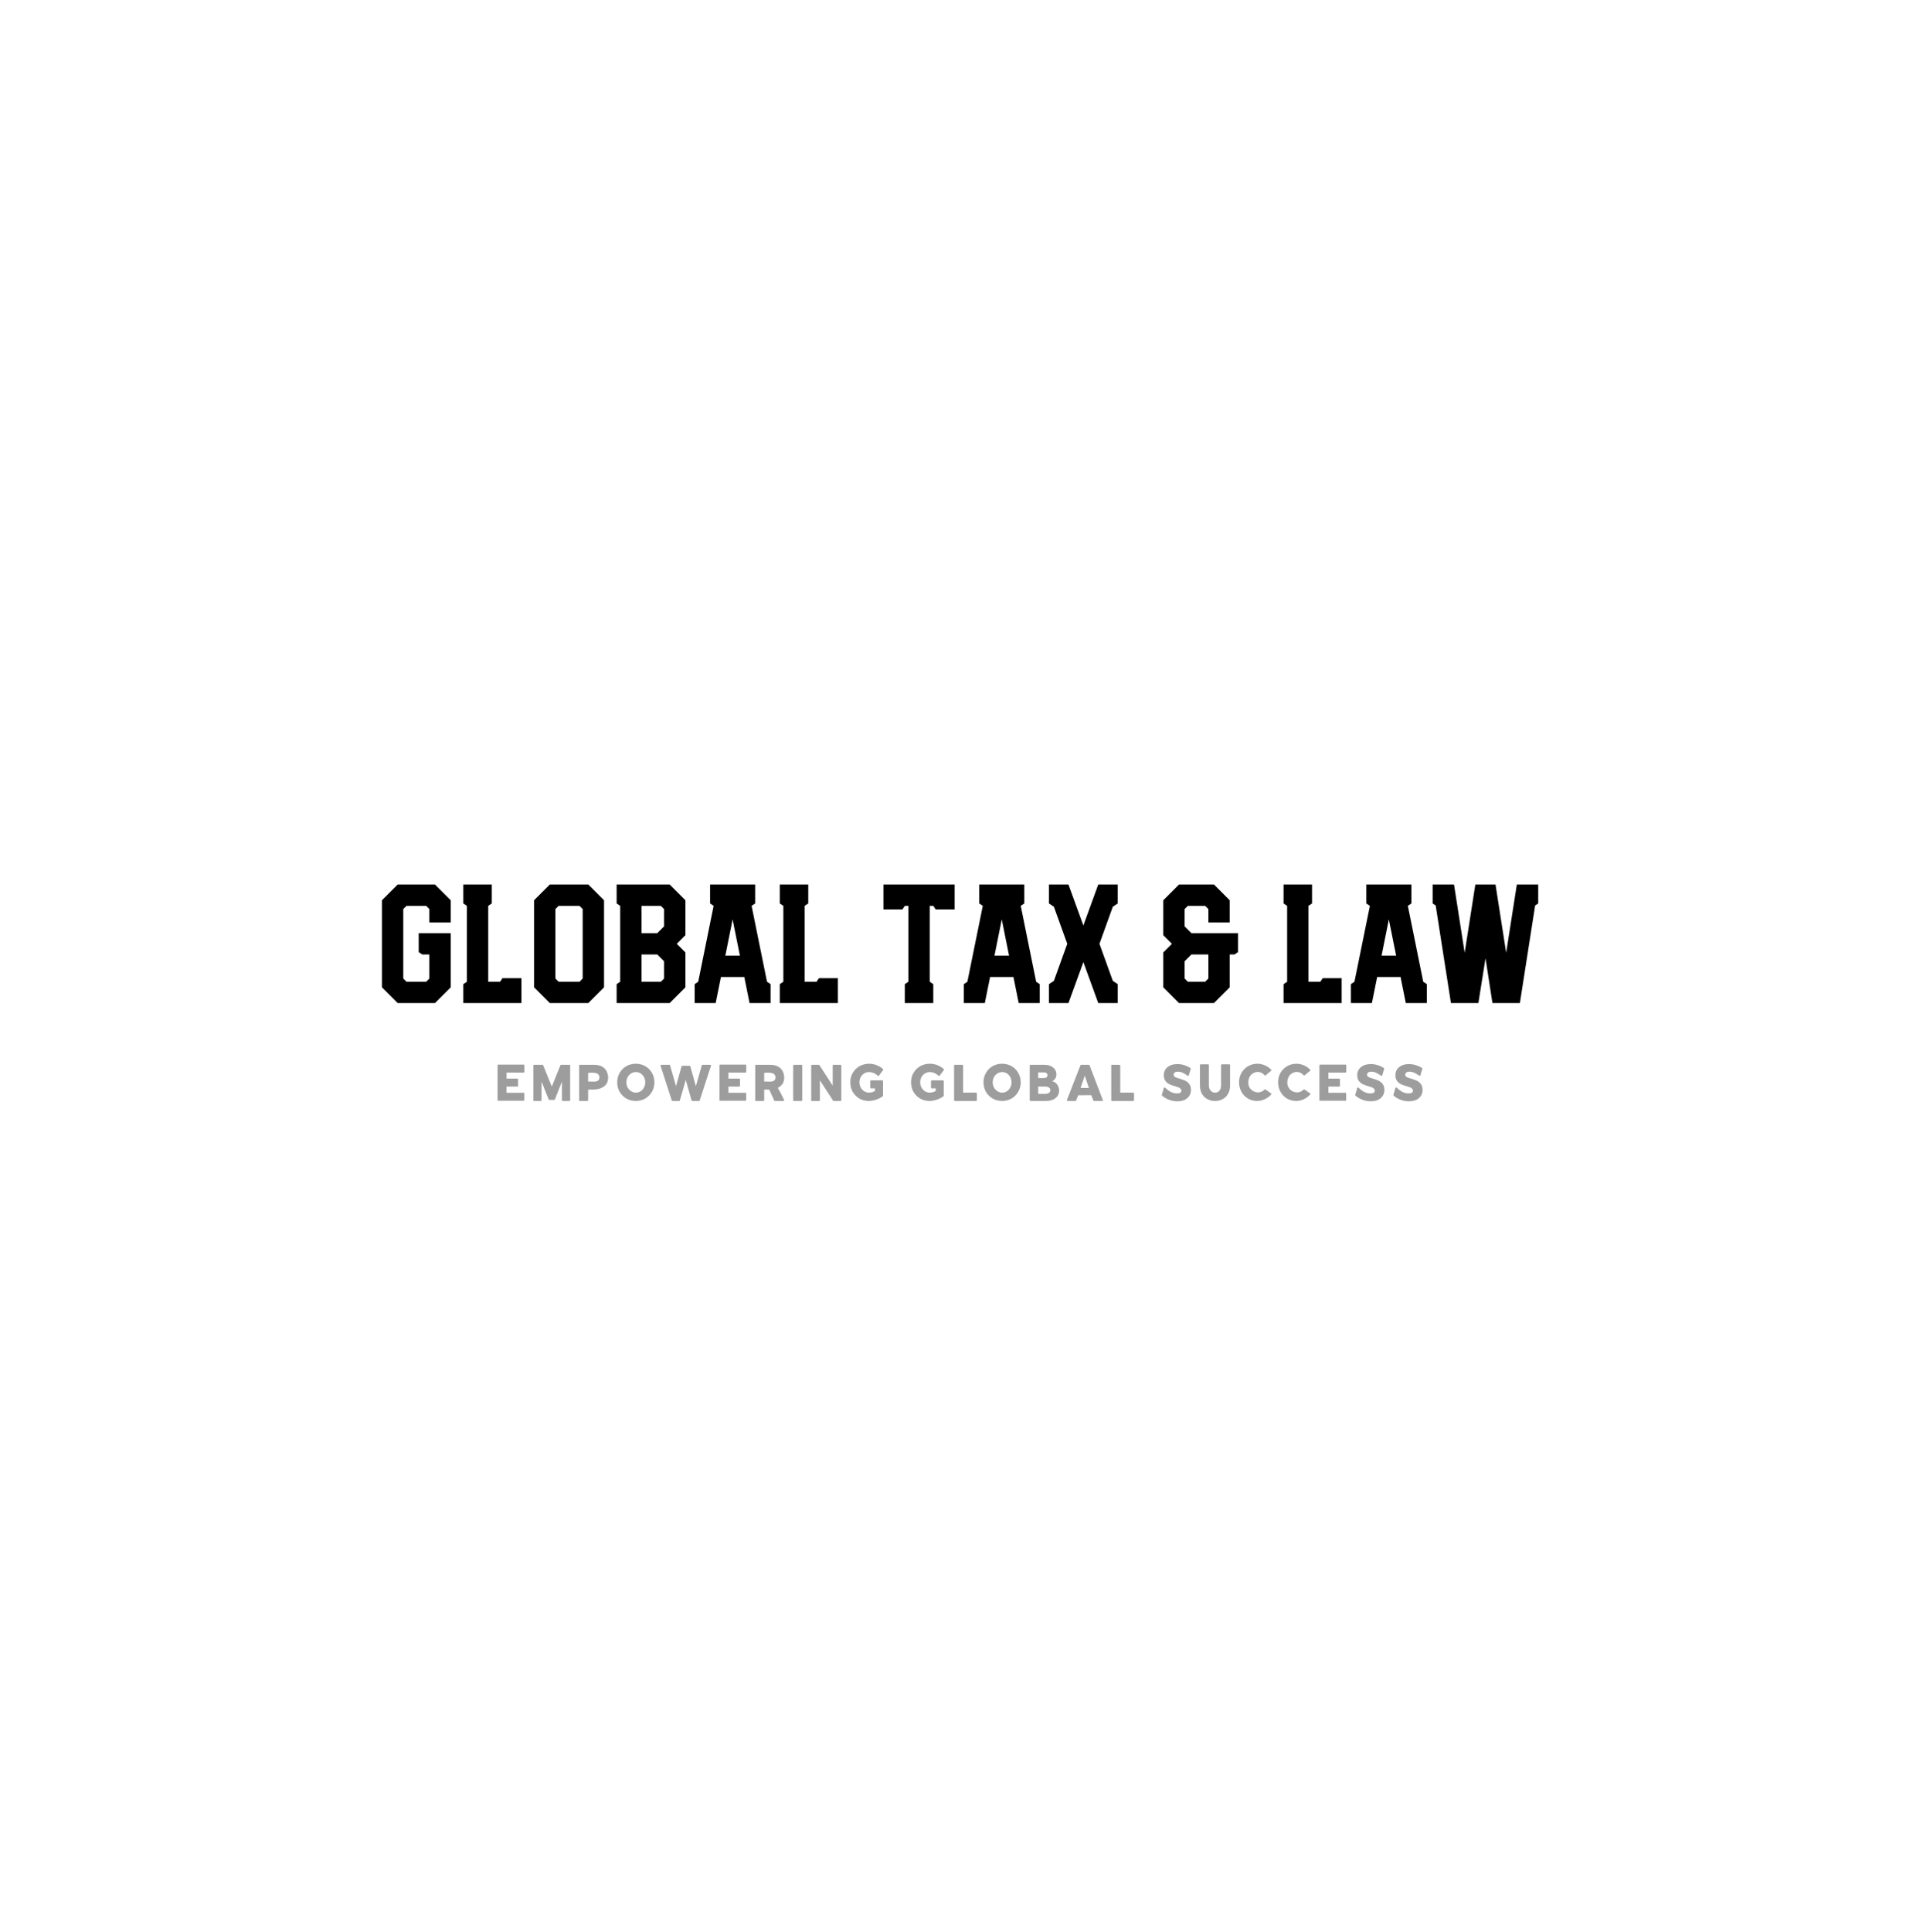 <svg xmlns="http://www.w3.org/2000/svg" xmlns:ooo="http://xml.openoffice.org/svg/export" xmlns:xlink="http://www.w3.org/1999/xlink" xmlns:presentation="http://sun.com/xmlns/staroffice/presentation" xmlns:smil="http://www.w3.org/2001/SMIL20/" xmlns:anim="urn:oasis:names:tc:opendocument:xmlns:animation:1.0" xmlns:svg="urn:oasis:names:tc:opendocument:xmlns:svg-compatible:1.0" width="840.88mm" height="844.58mm" viewBox="0 0 84088 84458" preserveAspectRatio="xMidYMid" fill-rule="evenodd" stroke-width="28.222" stroke-linejoin="round" xml:space="preserve"> <defs class="ClipPathGroup">  <clipPath id="presentation_clip_path" clipPathUnits="userSpaceOnUse">   <rect x="0" y="0" width="84088" height="84458"></rect>  </clipPath>  <clipPath id="presentation_clip_path_shrink" clipPathUnits="userSpaceOnUse">   <rect x="84" y="84" width="83920" height="84290"></rect>  </clipPath> </defs> <defs class="TextShapeIndex">  <g ooo:slide="id1" ooo:id-list="id3 id4"></g> </defs> <defs class="EmbeddedBulletChars">  <g id="bullet-char-template-57356" transform="scale(0,-0)">   <path d="M 580,1141 L 1163,571 580,0 -4,571 580,1141 Z"></path>  </g>  <g id="bullet-char-template-57354" transform="scale(0,-0)">   <path d="M 8,1128 L 1137,1128 1137,0 8,0 8,1128 Z"></path>  </g>  <g id="bullet-char-template-10146" transform="scale(0,-0)">   <path d="M 174,0 L 602,739 174,1481 1456,739 174,0 Z M 1358,739 L 309,1346 659,739 1358,739 Z"></path>  </g>  <g id="bullet-char-template-10132" transform="scale(0,-0)">   <path d="M 2015,739 L 1276,0 717,0 1260,543 174,543 174,936 1260,936 717,1481 1274,1481 2015,739 Z"></path>  </g>  <g id="bullet-char-template-10007" transform="scale(0,-0)">   <path d="M 0,-2 C -7,14 -16,27 -25,37 L 356,567 C 262,823 215,952 215,954 215,979 228,992 255,992 264,992 276,990 289,987 310,991 331,999 354,1012 L 381,999 492,748 772,1049 836,1024 860,1049 C 881,1039 901,1025 922,1006 886,937 835,863 770,784 769,783 710,716 594,584 L 774,223 C 774,196 753,168 711,139 L 727,119 C 717,90 699,76 672,76 641,76 570,178 457,381 L 164,-76 C 142,-110 111,-127 72,-127 30,-127 9,-110 8,-76 1,-67 -2,-52 -2,-32 -2,-23 -1,-13 0,-2 Z"></path>  </g>  <g id="bullet-char-template-10004" transform="scale(0,-0)">   <path d="M 285,-33 C 182,-33 111,30 74,156 52,228 41,333 41,471 41,549 55,616 82,672 116,743 169,778 240,778 293,778 328,747 346,684 L 369,508 C 377,444 397,411 428,410 L 1163,1116 C 1174,1127 1196,1133 1229,1133 1271,1133 1292,1118 1292,1087 L 1292,965 C 1292,929 1282,901 1262,881 L 442,47 C 390,-6 338,-33 285,-33 Z"></path>  </g>  <g id="bullet-char-template-9679" transform="scale(0,-0)">   <path d="M 813,0 C 632,0 489,54 383,161 276,268 223,411 223,592 223,773 276,916 383,1023 489,1130 632,1184 813,1184 992,1184 1136,1130 1245,1023 1353,916 1407,772 1407,592 1407,412 1353,268 1245,161 1136,54 992,0 813,0 Z"></path>  </g>  <g id="bullet-char-template-8226" transform="scale(0,-0)">   <path d="M 346,457 C 273,457 209,483 155,535 101,586 74,649 74,723 74,796 101,859 155,911 209,963 273,989 346,989 419,989 480,963 531,910 582,859 608,796 608,723 608,648 583,586 532,535 482,483 420,457 346,457 Z"></path>  </g>  <g id="bullet-char-template-8211" transform="scale(0,-0)">   <path d="M -4,459 L 1135,459 1135,606 -4,606 -4,459 Z"></path>  </g>  <g id="bullet-char-template-61548" transform="scale(0,-0)">   <path d="M 173,740 C 173,903 231,1043 346,1159 462,1274 601,1332 765,1332 928,1332 1067,1274 1183,1159 1299,1043 1357,903 1357,740 1357,577 1299,437 1183,322 1067,206 928,148 765,148 601,148 462,206 346,322 231,437 173,577 173,740 Z"></path>  </g> </defs> <g>  <g id="id2" class="Master_Slide">   <g id="bg-id2" class="Background"></g>   <g id="bo-id2" class="BackgroundObjects"></g>  </g> </g> <g class="SlideGroup">  <g>   <g id="container-id1">    <g id="id1" class="Slide" clip-path="url(#presentation_clip_path)">     <g class="Page">      <g class="Group">       <g class="com.sun.star.drawing.ClosedBezierShape">        <g id="id3">         <rect class="BoundingBox" stroke="none" fill="none" x="16700" y="38665" width="50564" height="5187"></rect>         <path fill="rgb(0,0,0)" stroke="none" d="M 17390,43850 C 17160,43621 16931,43391 16701,43162 16701,41893 16701,40624 16701,39355 16931,39125 17160,38895 17390,38666 17933,38666 18477,38666 19020,38666 19250,38895 19479,39125 19709,39355 19709,39678 19709,40001 19709,40325 19398,40325 19086,40325 18775,40325 18775,40130 18775,39935 18775,39740 18728,39693 18682,39646 18635,39599 18348,39599 18062,39599 17775,39599 17728,39646 17681,39693 17634,39740 17634,40752 17634,41764 17634,42777 17681,42824 17728,42871 17775,42918 18062,42918 18348,42918 18635,42918 18682,42871 18728,42824 18775,42777 18775,42426 18775,42075 18775,41725 18671,41725 18568,41725 18464,41725 18412,41690 18361,41656 18309,41622 18309,41345 18309,41068 18309,40792 18776,40792 19242,40792 19709,40792 19709,41582 19709,42372 19709,43162 19479,43391 19250,43621 19020,43850 18477,43850 17933,43850 17390,43850 Z M 20260,43022 C 20312,42987 20364,42952 20416,42918 20416,41811 20416,40705 20416,39599 20364,39564 20312,39529 20260,39495 20260,39218 20260,38942 20260,38666 20675,38666 21090,38666 21505,38666 21505,38942 21505,39218 21505,39495 21453,39529 21401,39564 21349,39599 21349,40705 21349,41811 21349,42918 21522,42918 21695,42918 21868,42918 21903,42866 21937,42814 21972,42762 22249,42762 22525,42762 22802,42762 22802,43125 22802,43487 22802,43850 21955,43850 21107,43850 20260,43850 20260,43574 20260,43298 20260,43022 Z M 24042,43850 C 23812,43621 23582,43391 23353,43162 23353,41893 23353,40624 23353,39355 23582,39125 23812,38895 24042,38666 24602,38666 25163,38666 25724,38666 25953,38895 26183,39125 26413,39355 26413,40624 26413,41893 26413,43162 26183,43391 25953,43621 25724,43850 25163,43850 24602,43850 24042,43850 Z M 24427,42918 C 24731,42918 25035,42918 25339,42918 25385,42871 25432,42824 25479,42777 25479,41764 25479,40752 25479,39740 25432,39693 25385,39646 25339,39599 25035,39599 24731,39599 24427,39599 24380,39646 24333,39693 24287,39740 24287,40752 24287,41764 24287,42777 24333,42824 24380,42871 24427,42918 Z M 26964,43022 C 27016,42987 27068,42952 27120,42918 27120,41811 27120,40705 27120,39599 27068,39564 27016,39529 26964,39495 26964,39218 26964,38942 26964,38666 27737,38666 28510,38666 29283,38666 29512,38895 29742,39125 29972,39355 29972,39863 29972,40372 29972,40881 29846,41007 29720,41133 29594,41259 29720,41384 29846,41510 29972,41636 29972,42144 29972,42653 29972,43162 29742,43391 29512,43621 29283,43850 28510,43850 27737,43850 26964,43850 26964,43574 26964,43298 26964,43022 Z M 28898,42918 C 28945,42871 28992,42824 29039,42777 29039,42525 29039,42273 29039,42022 28940,41923 28841,41824 28743,41725 28513,41725 28283,41725 28054,41725 28054,42122 28054,42520 28054,42918 28335,42918 28616,42918 28898,42918 Z M 28743,40792 C 28841,40693 28940,40594 29039,40496 29039,40244 29039,39992 29039,39740 28992,39693 28945,39646 28898,39599 28616,39599 28335,39599 28054,39599 28054,39996 28054,40394 28054,40792 28283,40792 28513,40792 28743,40792 Z M 30376,43022 C 30427,42987 30479,42952 30531,42918 30755,41811 30980,40705 31205,39599 31153,39564 31101,39529 31050,39495 31050,39218 31050,38942 31050,38666 31707,38666 32364,38666 33021,38666 33021,38942 33021,39218 33021,39495 32969,39529 32917,39564 32865,39599 33089,40705 33314,41811 33539,42918 33591,42952 33643,42987 33695,43022 33695,43298 33695,43574 33695,43850 33388,43850 33082,43850 32776,43850 32699,43470 32622,43091 32546,42711 32205,42711 31864,42711 31524,42711 31447,43091 31370,43470 31294,43850 30988,43850 30682,43850 30376,43850 30376,43574 30376,43298 30376,43022 Z M 31717,41777 C 31929,41777 32141,41777 32354,41777 32247,41248 32141,40720 32035,40192 31929,40720 31823,41248 31717,41777 Z M 34098,43022 C 34150,42987 34202,42952 34254,42918 34254,41811 34254,40705 34254,39599 34202,39564 34150,39529 34098,39495 34098,39218 34098,38942 34098,38666 34513,38666 34928,38666 35343,38666 35343,38942 35343,39218 35343,39495 35291,39529 35239,39564 35187,39599 35187,40705 35187,41811 35187,42918 35360,42918 35533,42918 35706,42918 35740,42866 35775,42814 35810,42762 36086,42762 36362,42762 36639,42762 36639,43125 36639,43487 36639,43850 35792,43850 34945,43850 34098,43850 34098,43574 34098,43298 34098,43022 Z M 39565,43850 C 39565,43574 39565,43298 39565,43022 39617,42987 39669,42952 39721,42918 39721,41811 39721,40705 39721,39599 39669,39599 39617,39599 39565,39599 39530,39651 39495,39703 39461,39755 39184,39755 38907,39755 38631,39755 38631,39392 38631,39029 38631,38666 39668,38666 40705,38666 41743,38666 41743,39029 41743,39392 41743,39755 41466,39755 41189,39755 40913,39755 40878,39703 40844,39651 40810,39599 40758,39599 40706,39599 40654,39599 40654,40705 40654,41811 40654,42918 40706,42952 40758,42987 40810,43022 40810,43298 40810,43574 40810,43850 40395,43850 39980,43850 39565,43850 Z M 42146,43022 C 42197,42987 42249,42952 42301,42918 42526,41811 42751,40705 42975,39599 42924,39564 42872,39529 42820,39495 42820,39218 42820,38942 42820,38666 43477,38666 44134,38666 44790,38666 44790,38942 44790,39218 44790,39495 44739,39529 44687,39564 44635,39599 44860,40705 45085,41811 45309,42918 45361,42952 45413,42987 45465,43022 45465,43298 45465,43574 45465,43850 45159,43850 44853,43850 44546,43850 44470,43470 44393,43091 44316,42711 43976,42711 43635,42711 43294,42711 43218,43091 43141,43470 43064,43850 42758,43850 42452,43850 42146,43850 42146,43574 42146,43298 42146,43022 Z M 43486,41777 C 43699,41777 43912,41777 44124,41777 44018,41248 43912,40720 43805,40192 43699,40720 43593,41248 43486,41777 Z M 45868,43850 C 45868,43574 45868,43298 45868,43022 45940,42975 46012,42928 46083,42881 46278,42340 46473,41799 46668,41259 46473,40718 46278,40177 46083,39636 46012,39589 45940,39542 45868,39495 45868,39218 45868,38942 45868,38666 46152,38666 46436,38666 46720,38666 46938,39263 47155,39860 47372,40458 47590,39860 47807,39263 48024,38666 48308,38666 48592,38666 48876,38666 48876,38942 48876,39218 48876,39495 48805,39542 48733,39589 48661,39636 48466,40177 48271,40718 48076,41259 48271,41799 48466,42340 48661,42881 48733,42928 48805,42975 48876,43022 48876,43298 48876,43574 48876,43850 48592,43850 48308,43850 48024,43850 47807,43253 47590,42656 47372,42059 47155,42656 46938,43253 46720,43850 46436,43850 46152,43850 45868,43850 Z M 51557,43850 C 51328,43621 51098,43391 50868,43162 50868,42653 50868,42144 50868,41636 50994,41510 51120,41384 51246,41259 51120,41133 50994,41007 50868,40881 50868,40372 50868,39863 50868,39355 51098,39125 51328,38895 51557,38666 52066,38666 52575,38666 53083,38666 53313,38895 53543,39125 53772,39355 53772,39678 53772,40001 53772,40325 53461,40325 53150,40325 52839,40325 52839,40130 52839,39935 52839,39740 52792,39693 52745,39646 52698,39599 52446,39599 52194,39599 51942,39599 51895,39646 51848,39693 51801,39740 51801,39992 51801,40244 51801,40496 51900,40594 51999,40693 52098,40792 52777,40792 53456,40792 54135,40792 54135,41068 54135,41345 54135,41622 54084,41656 54032,41690 53980,41725 53911,41725 53842,41725 53772,41725 53772,42204 53772,42683 53772,43162 53543,43391 53313,43621 53083,43850 52575,43850 52066,43850 51557,43850 Z M 51942,42918 C 52194,42918 52446,42918 52698,42918 52745,42871 52792,42824 52839,42777 52839,42426 52839,42075 52839,41725 52592,41725 52345,41725 52098,41725 51999,41824 51900,41923 51801,42022 51801,42273 51801,42525 51801,42777 51848,42824 51895,42871 51942,42918 Z M 56127,43022 C 56179,42987 56231,42952 56283,42918 56283,41811 56283,40705 56283,39599 56231,39564 56179,39529 56127,39495 56127,39218 56127,38942 56127,38666 56542,38666 56957,38666 57372,38666 57372,38942 57372,39218 57372,39495 57320,39529 57268,39564 57216,39599 57216,40705 57216,41811 57216,42918 57389,42918 57562,42918 57735,42918 57770,42866 57805,42814 57839,42762 58116,42762 58392,42762 58668,42762 58668,43125 58668,43487 58668,43850 57821,43850 56974,43850 56127,43850 56127,43574 56127,43298 56127,43022 Z M 59072,43022 C 59124,42987 59176,42952 59227,42918 59452,41811 59677,40705 59902,39599 59850,39564 59798,39529 59746,39495 59746,39218 59746,38942 59746,38666 60403,38666 61060,38666 61717,38666 61717,38942 61717,39218 61717,39495 61665,39529 61613,39564 61561,39599 61786,40705 62010,41811 62235,42918 62287,42952 62339,42987 62391,43022 62391,43298 62391,43574 62391,43850 62085,43850 61779,43850 61472,43850 61396,43470 61320,43091 61243,42711 60902,42711 60561,42711 60220,42711 60144,43091 60067,43470 59990,43850 59684,43850 59378,43850 59072,43850 59072,43574 59072,43298 59072,43022 Z M 60413,41777 C 60626,41777 60838,41777 61050,41777 60944,41248 60838,40720 60731,40192 60625,40720 60519,41248 60413,41777 Z M 62779,39584 C 62735,39554 62690,39524 62646,39495 62646,39218 62646,38942 62646,38666 62957,38666 63269,38666 63580,38666 63735,39661 63891,40656 64046,41651 64202,40656 64357,39661 64513,38666 64807,38666 65101,38666 65395,38666 65550,39661 65706,40656 65861,41651 66017,40656 66172,39661 66328,38666 66639,38666 66951,38666 67262,38666 67262,38942 67262,39218 67262,39495 67217,39524 67173,39554 67128,39584 66906,41006 66683,42428 66461,43850 66061,43850 65661,43850 65261,43850 65160,43196 65059,42542 64958,41888 64854,42542 64750,43196 64646,43850 64246,43850 63846,43850 63446,43850 63224,42428 63001,41006 62779,39584 Z"></path>        </g>       </g>       <g class="com.sun.star.drawing.ClosedBezierShape">        <g id="id4">         <rect class="BoundingBox" stroke="none" fill="none" x="21756" y="46501" width="40451" height="1645"></rect>         <path fill="rgb(157,157,157)" stroke="none" d="M 21757,46615 C 21757,46552 21770,46539 21790,46539 22159,46539 22528,46539 22897,46539 22915,46539 22930,46552 22930,46570 22930,46665 22930,46760 22930,46855 22930,46873 22915,46888 22897,46888 22647,46888 22398,46888 22149,46888 22149,46976 22149,47064 22149,47151 22307,47151 22464,47151 22622,47151 22639,47151 22654,47166 22654,47184 22654,47279 22654,47373 22654,47467 22654,47484 22639,47500 22622,47500 22464,47500 22307,47500 22149,47500 22149,47590 22149,47680 22149,47770 22398,47770 22646,47770 22895,47770 22912,47770 22927,47785 22927,47803 22927,47898 22927,47992 22927,48086 22927,48104 22912,48119 22895,48119 22526,48119 22158,48119 21790,48119 21770,48119 21757,48104 21757,48129 21757,47625 21757,47120 21757,46615 Z M 23322,48096 C 23322,47592 23322,47087 23322,46582 23322,46565 23338,46549 23355,46549 23476,46549 23597,46549 23719,46549 23732,46549 23744,46557 23750,46567 23876,46879 24002,47191 24129,47502 24254,47191 24379,46879 24505,46567 24510,46557 24523,46549 24536,46549 24657,46549 24778,46549 24900,46549 24917,46549 24932,46565 24932,46582 24932,47087 24932,47592 24932,48096 24932,48114 24917,48129 24900,48129 24801,48129 24702,48129 24604,48129 24586,48129 24571,48114 24571,48096 24571,47825 24571,47554 24571,47282 24468,47544 24365,47805 24263,48066 24258,48076 24245,48083 24235,48083 24164,48083 24093,48083 24023,48083 24010,48083 23997,48076 23992,48066 23888,47805 23784,47544 23681,47282 23681,47554 23681,47825 23681,48096 23681,48114 23666,48129 23648,48129 23550,48129 23452,48129 23355,48129 23338,48129 23322,48114 23322,48096 Z M 25325,48096 C 25325,47592 25325,47087 25325,46582 25325,46565 25338,46549 25355,46549 25561,46549 25767,46549 25974,46549 26167,46549 26318,46597 26424,46696 26581,46837 26634,47105 26558,47303 26530,47373 26482,47439 26422,47487 26217,47646 25962,47631 25717,47631 25717,47786 25717,47941 25717,48096 25717,48114 25701,48129 25684,48129 25574,48129 25464,48129 25355,48129 25338,48129 25325,48114 25325,48096 Z M 26146,47242 C 26189,47214 26215,47146 26215,47095 26212,47040 26184,46982 26139,46946 26091,46906 25972,46893 25911,46893 25846,46895 25781,46897 25717,46898 25717,47026 25717,47153 25717,47280 25860,47268 26035,47315 26146,47242 Z M 27803,48129 C 27651,48129 27512,48094 27391,48023 27267,47952 27168,47851 27095,47730 27024,47606 26989,47464 26989,47313 26989,47164 27024,47024 27095,46901 27168,46777 27264,46678 27388,46607 27512,46537 27651,46501 27803,46501 27952,46501 28091,46537 28215,46607 28338,46678 28437,46777 28508,46901 28581,47024 28616,47164 28616,47313 28616,47464 28581,47603 28508,47727 28437,47851 28338,47950 28215,48023 28091,48094 27952,48129 27803,48129 Z M 27808,47765 C 27881,47765 27949,47745 28010,47707 28073,47666 28124,47613 28159,47543 28197,47474 28215,47396 28215,47313 28215,47232 28197,47153 28159,47085 28124,47017 28073,46964 28010,46923 27949,46885 27881,46865 27808,46865 27732,46865 27664,46885 27600,46923 27535,46964 27484,47017 27446,47085 27408,47156 27391,47232 27391,47313 27391,47396 27408,47474 27446,47543 27487,47611 27537,47666 27600,47704 27664,47745 27732,47765 27808,47765 Z M 29375,48106 C 29211,47602 29048,47097 28885,46592 28880,46582 28882,46572 28890,46562 28895,46554 28905,46549 28915,46549 29033,46549 29151,46549 29269,46549 29282,46549 29297,46559 29300,46572 29387,46876 29474,47180 29562,47484 29642,47196 29722,46907 29802,46618 29805,46602 29818,46592 29833,46592 29940,46592 30047,46592 30154,46592 30169,46592 30182,46602 30187,46618 30267,46907 30348,47196 30429,47484 30515,47180 30601,46876 30687,46572 30692,46559 30705,46549 30720,46549 30833,46549 30946,46549 31059,46549 31069,46549 31079,46554 31084,46562 31092,46572 31092,46582 31089,46592 30924,47097 30760,47602 30596,48106 30591,48119 30581,48129 30566,48129 30467,48129 30368,48129 30270,48129 30255,48129 30242,48119 30240,48106 30155,47807 30071,47508 29987,47209 29901,47508 29815,47807 29729,48106 29727,48119 29714,48129 29699,48129 29601,48129 29503,48129 29406,48129 29390,48129 29378,48119 29375,48106 Z M 31459,46615 C 31459,46552 31471,46539 31492,46539 31861,46539 32230,46539 32599,46539 32616,46539 32631,46552 32631,46570 32631,46665 32631,46760 32631,46855 32631,46873 32616,46888 32599,46888 32349,46888 32099,46888 31850,46888 31850,46976 31850,47064 31850,47151 32007,47151 32165,47151 32323,47151 32341,47151 32356,47166 32356,47184 32356,47279 32356,47373 32356,47467 32356,47484 32341,47500 32323,47500 32165,47500 32007,47500 31850,47500 31850,47590 31850,47680 31850,47770 32098,47770 32347,47770 32596,47770 32614,47770 32629,47785 32629,47803 32629,47898 32629,47992 32629,48086 32629,48104 32614,48119 32596,48119 32228,48119 31860,48119 31492,48119 31471,48119 31459,48104 31459,48129 31459,47625 31459,47120 31459,46615 Z M 33024,48096 C 33024,47592 33024,47087 33024,46582 33024,46565 33037,46549 33057,46549 33262,46549 33467,46549 33673,46549 33866,46549 34017,46597 34123,46696 34280,46837 34333,47105 34257,47303 34230,47373 34182,47439 34121,47487 34085,47515 34048,47535 34010,47555 34118,47727 34192,47903 34283,48076 34285,48081 34290,48089 34290,48096 34290,48114 34275,48129 34257,48129 34132,48129 34007,48129 33883,48129 33873,48129 33861,48121 33855,48111 33782,47951 33709,47790 33636,47629 33557,47634 33497,47631 33416,47631 33416,47786 33416,47941 33416,48096 33416,48114 33401,48129 33383,48129 33274,48129 33165,48129 33057,48129 33037,48129 33024,48114 33024,48096 Z M 33845,47242 C 33888,47214 33914,47146 33914,47095 33911,47040 33883,46982 33838,46946 33790,46906 33671,46893 33610,46893 33545,46895 33480,46897 33416,46898 33416,47026 33416,47153 33416,47280 33559,47268 33734,47315 33845,47242 Z M 34718,48129 C 34700,48129 34685,48114 34685,48096 34685,47592 34685,47087 34685,46582 34685,46565 34700,46549 34718,46549 34827,46549 34937,46549 35047,46549 35064,46549 35079,46565 35079,46582 35079,47087 35079,47592 35079,48096 35079,48114 35064,48129 35047,48129 34937,48129 34827,48129 34718,48129 Z M 35472,48096 C 35472,47592 35472,47087 35472,46582 35472,46565 35487,46549 35505,46549 35604,46549 35703,46549 35803,46549 35813,46549 35823,46554 35831,46562 36024,46861 36218,47160 36412,47459 36412,47167 36412,46875 36412,46582 36412,46565 36427,46549 36445,46549 36548,46549 36652,46549 36756,46549 36774,46549 36789,46565 36789,46582 36789,47087 36789,47592 36789,48096 36789,48114 36774,48129 36756,48129 36656,48129 36557,48129 36458,48129 36448,48129 36437,48124 36430,48116 36237,47819 36044,47522 35851,47224 35851,47515 35851,47806 35851,48096 35851,48114 35836,48129 35818,48129 35713,48129 35609,48129 35505,48129 35487,48129 35472,48114 35472,48096 Z M 37578,48023 C 37454,47950 37358,47851 37287,47730 37217,47606 37181,47465 37181,47313 37181,47162 37217,47022 37290,46901 37361,46777 37462,46678 37586,46607 37712,46537 37854,46501 38008,46501 38119,46501 38228,46522 38336,46565 38442,46605 38536,46663 38612,46736 38624,46746 38627,46764 38617,46779 38555,46860 38493,46941 38432,47022 38425,47030 38417,47035 38407,47037 38399,47037 38389,47032 38382,47027 38331,46976 38273,46936 38205,46908 38139,46880 38073,46865 38008,46865 37929,46865 37856,46885 37793,46923 37727,46964 37677,47017 37639,47085 37601,47153 37583,47230 37583,47313 37583,47397 37601,47475 37639,47543 37677,47612 37730,47666 37793,47707 37859,47745 37932,47765 38008,47765 38048,47765 38091,47757 38139,47745 38180,47732 38223,47714 38260,47694 38260,47656 38260,47617 38260,47578 38202,47578 38144,47578 38086,47578 38076,47578 38068,47575 38063,47568 38056,47563 38053,47555 38053,47545 38054,47451 38055,47357 38056,47262 38056,47244 38071,47229 38089,47229 38252,47229 38415,47229 38579,47229 38597,47229 38612,47244 38612,47262 38612,47474 38612,47685 38612,47896 38612,47907 38607,47917 38597,47924 38518,47985 38422,48035 38311,48071 38200,48109 38091,48129 37988,48129 37838,48129 37699,48094 37578,48023 Z M 40233,48023 C 40109,47950 40013,47851 39943,47730 39872,47606 39837,47465 39837,47313 39837,47162 39872,47022 39945,46901 40016,46777 40117,46678 40241,46607 40367,46537 40509,46501 40663,46501 40774,46501 40883,46522 40992,46565 41098,46605 41191,46663 41267,46736 41280,46746 41282,46764 41272,46779 41210,46860 41149,46941 41088,47022 41080,47030 41072,47035 41062,47037 41055,47037 41045,47032 41037,47027 40987,46976 40928,46936 40860,46908 40794,46880 40729,46865 40663,46865 40585,46865 40511,46885 40448,46923 40382,46964 40332,47017 40294,47085 40256,47153 40238,47230 40238,47313 40238,47397 40256,47475 40294,47543 40332,47612 40385,47666 40448,47707 40514,47745 40587,47765 40663,47765 40703,47765 40746,47757 40794,47745 40835,47732 40878,47714 40916,47694 40916,47656 40916,47617 40916,47578 40857,47578 40799,47578 40741,47578 40731,47578 40724,47575 40719,47568 40711,47563 40709,47555 40709,47545 40709,47451 40710,47357 40711,47262 40711,47244 40726,47229 40744,47229 40907,47229 41070,47229 41234,47229 41252,47229 41267,47244 41267,47262 41267,47474 41267,47685 41267,47896 41267,47907 41262,47917 41252,47924 41174,47985 41078,48035 40966,48071 40855,48109 40746,48129 40643,48129 40494,48129 40355,48094 40233,48023 Z M 41720,48096 C 41720,47592 41720,47087 41720,46582 41720,46565 41735,46549 41753,46549 41862,46549 41972,46549 42082,46549 42099,46549 42114,46565 42114,46582 42114,46977 42114,47371 42114,47765 42303,47765 42493,47765 42682,47765 42700,47765 42715,47780 42715,47798 42715,47898 42715,47997 42715,48096 42715,48114 42700,48129 42682,48129 42372,48129 42063,48129 41753,48129 41735,48129 41720,48114 41720,48096 Z M 43820,48129 C 43669,48129 43530,48094 43408,48023 43284,47952 43186,47851 43113,47730 43042,47606 43006,47464 43006,47313 43006,47164 43042,47024 43113,46901 43186,46777 43282,46678 43406,46607 43530,46537 43669,46501 43820,46501 43969,46501 44108,46537 44232,46607 44356,46678 44455,46777 44525,46901 44599,47024 44634,47164 44634,47313 44634,47464 44599,47603 44525,47727 44455,47851 44356,47950 44232,48023 44108,48094 43969,48129 43820,48129 Z M 43825,47765 C 43899,47765 43967,47745 44028,47707 44091,47666 44141,47613 44177,47543 44215,47474 44232,47396 44232,47313 44232,47232 44215,47153 44177,47085 44141,47017 44091,46964 44028,46923 43967,46885 43899,46865 43825,46865 43749,46865 43681,46885 43618,46923 43552,46964 43502,47017 43464,47085 43426,47156 43408,47232 43408,47313 43408,47396 43426,47474 43464,47543 43504,47611 43555,47666 43618,47704 43681,47745 43749,47765 43825,47765 Z M 45027,48096 C 45027,47592 45027,47087 45027,46582 45027,46565 45042,46549 45059,46549 45261,46549 45463,46549 45664,46549 45830,46549 45942,46585 46040,46658 46177,46757 46232,46944 46169,47103 46136,47184 46081,47227 46005,47267 46113,47282 46182,47353 46222,47404 46280,47479 46311,47570 46311,47677 46311,47816 46255,47929 46149,48010 46045,48089 45904,48129 45729,48129 45506,48129 45283,48129 45059,48129 45042,48129 45027,48114 45027,48096 Z M 45646,47128 C 45696,47128 45737,47118 45765,47095 45790,47073 45803,47042 45803,47002 45803,46964 45790,46934 45765,46913 45739,46891 45701,46880 45656,46880 45570,46880 45484,46880 45398,46880 45398,46963 45398,47046 45398,47128 45481,47128 45564,47128 45646,47128 Z M 45694,47818 C 45770,47818 45828,47803 45871,47773 45909,47745 45929,47707 45929,47654 45929,47606 45909,47570 45871,47543 45830,47515 45775,47500 45704,47500 45602,47500 45500,47500 45398,47500 45398,47606 45398,47712 45398,47818 45497,47818 45596,47818 45694,47818 Z M 46660,48114 C 46652,48106 46652,48094 46655,48083 46852,47579 47048,47075 47244,46570 47249,46557 47262,46549 47274,46549 47387,46549 47500,46549 47613,46549 47626,46549 47638,46557 47643,46570 47836,47075 48029,47579 48222,48083 48225,48094 48225,48104 48217,48114 48212,48124 48202,48129 48192,48129 48075,48129 47958,48129 47840,48129 47828,48129 47815,48121 47810,48109 47779,48032 47748,47954 47717,47876 47528,47877 47338,47878 47148,47879 47117,47956 47086,48033 47054,48109 47049,48121 47037,48129 47024,48129 46911,48129 46798,48129 46685,48129 46675,48129 46665,48124 46660,48114 Z M 47251,47560 C 47373,47560 47494,47560 47615,47560 47555,47382 47494,47203 47433,47024 47373,47203 47312,47382 47251,47560 Z M 48592,48096 C 48592,47592 48592,47087 48592,46582 48592,46565 48607,46549 48625,46549 48735,46549 48844,46549 48953,46549 48971,46549 48986,46565 48986,46582 48986,46977 48986,47371 48986,47765 49176,47765 49366,47765 49555,47765 49572,47765 49588,47780 49588,47798 49588,47898 49588,47997 49588,48096 49588,48114 49572,48129 49555,48129 49245,48129 48935,48129 48625,48129 48607,48129 48592,48114 48592,48096 Z M 51118,48076 C 51002,48033 50898,47970 50812,47894 50802,47884 50800,47869 50805,47856 50835,47756 50864,47656 50893,47555 50898,47545 50906,47538 50916,47538 50926,47535 50936,47538 50944,47545 51078,47672 51229,47785 51419,47795 51469,47798 51525,47800 51573,47785 51722,47737 51659,47586 51548,47540 51510,47525 51457,47507 51389,47487 51287,47459 51204,47429 51141,47399 51073,47368 51015,47320 50964,47257 50916,47191 50891,47105 50891,47002 50891,46903 50916,46817 50966,46744 51017,46671 51088,46613 51176,46575 51265,46537 51368,46516 51485,46516 51588,46516 51689,46532 51790,46565 51889,46595 51977,46638 52056,46688 52068,46698 52074,46714 52066,46729 52039,46824 52011,46918 51983,47012 51980,47022 51972,47027 51962,47030 51955,47032 51945,47032 51937,47027 51823,46956 51710,46870 51576,46853 51487,46840 51353,46845 51323,46951 51285,47088 51485,47123 51576,47151 51677,47181 51760,47212 51826,47242 51894,47275 51955,47325 52003,47388 52053,47454 52079,47543 52079,47649 52079,47752 52051,47841 51998,47917 51947,47992 51874,48048 51783,48089 51692,48124 51591,48144 51477,48144 51356,48144 51234,48121 51118,48076 Z M 52792,48046 C 52691,47990 52610,47912 52554,47808 52499,47707 52471,47586 52471,47447 52471,47151 52471,46854 52471,46557 52471,46539 52486,46527 52504,46527 52614,46527 52723,46527 52832,46527 52850,46527 52863,46539 52863,46557 52863,46854 52863,47151 52863,47447 52863,47548 52891,47627 52944,47682 52997,47738 53045,47765 53133,47765 53222,47765 53267,47737 53318,47684 53368,47629 53394,47548 53394,47447 53394,47151 53394,46854 53394,46557 53394,46539 53409,46527 53426,46527 53536,46527 53646,46527 53755,46527 53773,46527 53788,46539 53788,46557 53788,46854 53788,47151 53788,47447 53788,47586 53760,47707 53704,47808 53651,47912 53571,47990 53469,48046 53368,48101 53267,48129 53131,48129 52994,48129 52896,48101 52792,48046 Z M 54977,48129 C 54827,48129 54691,48094 54570,48023 54448,47950 54352,47851 54284,47727 54216,47603 54180,47464 54180,47310 54180,47161 54216,47022 54286,46898 54357,46777 54456,46678 54577,46607 54701,46537 54840,46501 54987,46501 55098,46501 55207,46527 55313,46572 55419,46620 55510,46683 55586,46764 55596,46777 55596,46795 55586,46807 55506,46873 55426,46939 55346,47004 55338,47012 55330,47017 55320,47017 55310,47017 55300,47012 55295,47004 55166,46848 54959,46815 54784,46923 54633,47017 54577,47189 54585,47361 54592,47535 54719,47684 54886,47735 55037,47780 55186,47745 55295,47629 55303,47623 55310,47618 55320,47621 55330,47621 55338,47623 55343,47631 55425,47689 55507,47746 55588,47803 55598,47816 55598,47833 55588,47846 55507,47932 55411,48003 55305,48053 55196,48104 55085,48129 54977,48129 Z M 56683,48129 C 56534,48129 56398,48094 56276,48023 56155,47950 56060,47851 55991,47727 55923,47603 55887,47464 55887,47310 55887,47161 55922,47022 55993,46898 56064,46777 56163,46678 56284,46607 56408,46537 56547,46501 56693,46501 56805,46501 56913,46527 57019,46572 57126,46620 57217,46683 57292,46764 57303,46777 57303,46795 57292,46807 57212,46873 57132,46939 57052,47004 57045,47012 57037,47017 57027,47017 57017,47017 57007,47012 57002,47004 56873,46848 56666,46815 56491,46923 56340,47017 56284,47189 56292,47361 56299,47535 56425,47684 56592,47735 56744,47780 56893,47745 57002,47629 57009,47623 57017,47618 57027,47621 57037,47621 57045,47623 57050,47631 57132,47689 57214,47746 57295,47803 57305,47816 57305,47833 57295,47846 57214,47932 57118,48003 57012,48053 56903,48104 56792,48129 56683,48129 Z M 57695,46615 C 57695,46552 57708,46539 57728,46539 58097,46539 58466,46539 58835,46539 58853,46539 58868,46552 58868,46570 58868,46665 58868,46760 58868,46855 58868,46873 58853,46888 58835,46888 58586,46888 58337,46888 58087,46888 58087,46976 58087,47064 58087,47151 58245,47151 58402,47151 58559,47151 58577,47151 58592,47166 58592,47184 58592,47279 58592,47373 58592,47467 58592,47484 58577,47500 58559,47500 58402,47500 58245,47500 58087,47500 58087,47590 58087,47680 58087,47770 58336,47770 58584,47770 58832,47770 58850,47770 58865,47785 58865,47803 58865,47898 58865,47992 58865,48086 58865,48104 58850,48119 58832,48119 58464,48119 58096,48119 57728,48119 57708,48119 57695,48104 57695,48129 57695,47625 57695,47120 57695,46615 Z M 59576,48076 C 59460,48033 59356,47970 59270,47894 59260,47884 59258,47869 59263,47856 59293,47756 59322,47656 59351,47555 59356,47545 59364,47538 59374,47538 59384,47535 59394,47538 59402,47545 59536,47672 59687,47785 59877,47795 59927,47798 59983,47800 60031,47785 60180,47737 60117,47586 60006,47540 59968,47525 59915,47507 59847,47487 59745,47459 59662,47429 59599,47399 59531,47368 59473,47320 59422,47257 59374,47191 59349,47105 59349,47002 59349,46903 59374,46817 59424,46744 59475,46671 59546,46613 59634,46575 59723,46537 59826,46516 59943,46516 60046,46516 60147,46532 60248,46565 60347,46595 60435,46638 60514,46688 60526,46698 60532,46714 60524,46729 60497,46824 60469,46918 60441,47012 60438,47022 60430,47027 60420,47030 60413,47032 60403,47032 60395,47027 60281,46956 60168,46870 60034,46853 59945,46840 59811,46845 59781,46951 59743,47088 59943,47123 60034,47151 60135,47181 60218,47212 60284,47242 60352,47275 60413,47325 60461,47388 60511,47454 60537,47543 60537,47649 60537,47752 60509,47841 60456,47917 60405,47992 60332,48048 60241,48089 60150,48124 60049,48144 59935,48144 59814,48144 59692,48121 59576,48076 Z M 61245,48076 C 61129,48033 61025,47970 60939,47894 60929,47884 60927,47869 60932,47856 60962,47756 60991,47656 61020,47555 61025,47545 61033,47538 61043,47538 61053,47535 61063,47538 61071,47545 61205,47672 61356,47785 61546,47795 61596,47798 61652,47800 61700,47785 61849,47737 61786,47586 61675,47540 61637,47525 61584,47507 61515,47487 61414,47459 61331,47429 61268,47399 61199,47368 61141,47320 61091,47257 61043,47191 61018,47105 61018,47002 61018,46903 61043,46817 61093,46744 61144,46671 61215,46613 61303,46575 61392,46537 61495,46516 61611,46516 61715,46516 61816,46532 61917,46565 62016,46595 62104,46638 62183,46688 62195,46698 62200,46714 62193,46729 62165,46824 62137,46918 62109,47012 62107,47022 62099,47027 62089,47030 62082,47032 62071,47032 62064,47027 61950,46956 61836,46870 61702,46853 61614,46840 61480,46845 61450,46951 61412,47088 61611,47123 61702,47151 61804,47181 61887,47212 61953,47242 62021,47275 62082,47325 62130,47388 62180,47454 62205,47543 62205,47649 62205,47752 62178,47841 62125,47917 62074,47992 62001,48048 61910,48089 61819,48124 61718,48144 61604,48144 61483,48144 61361,48121 61245,48076 Z"></path>        </g>       </g>      </g>     </g>    </g>   </g>  </g> </g></svg>